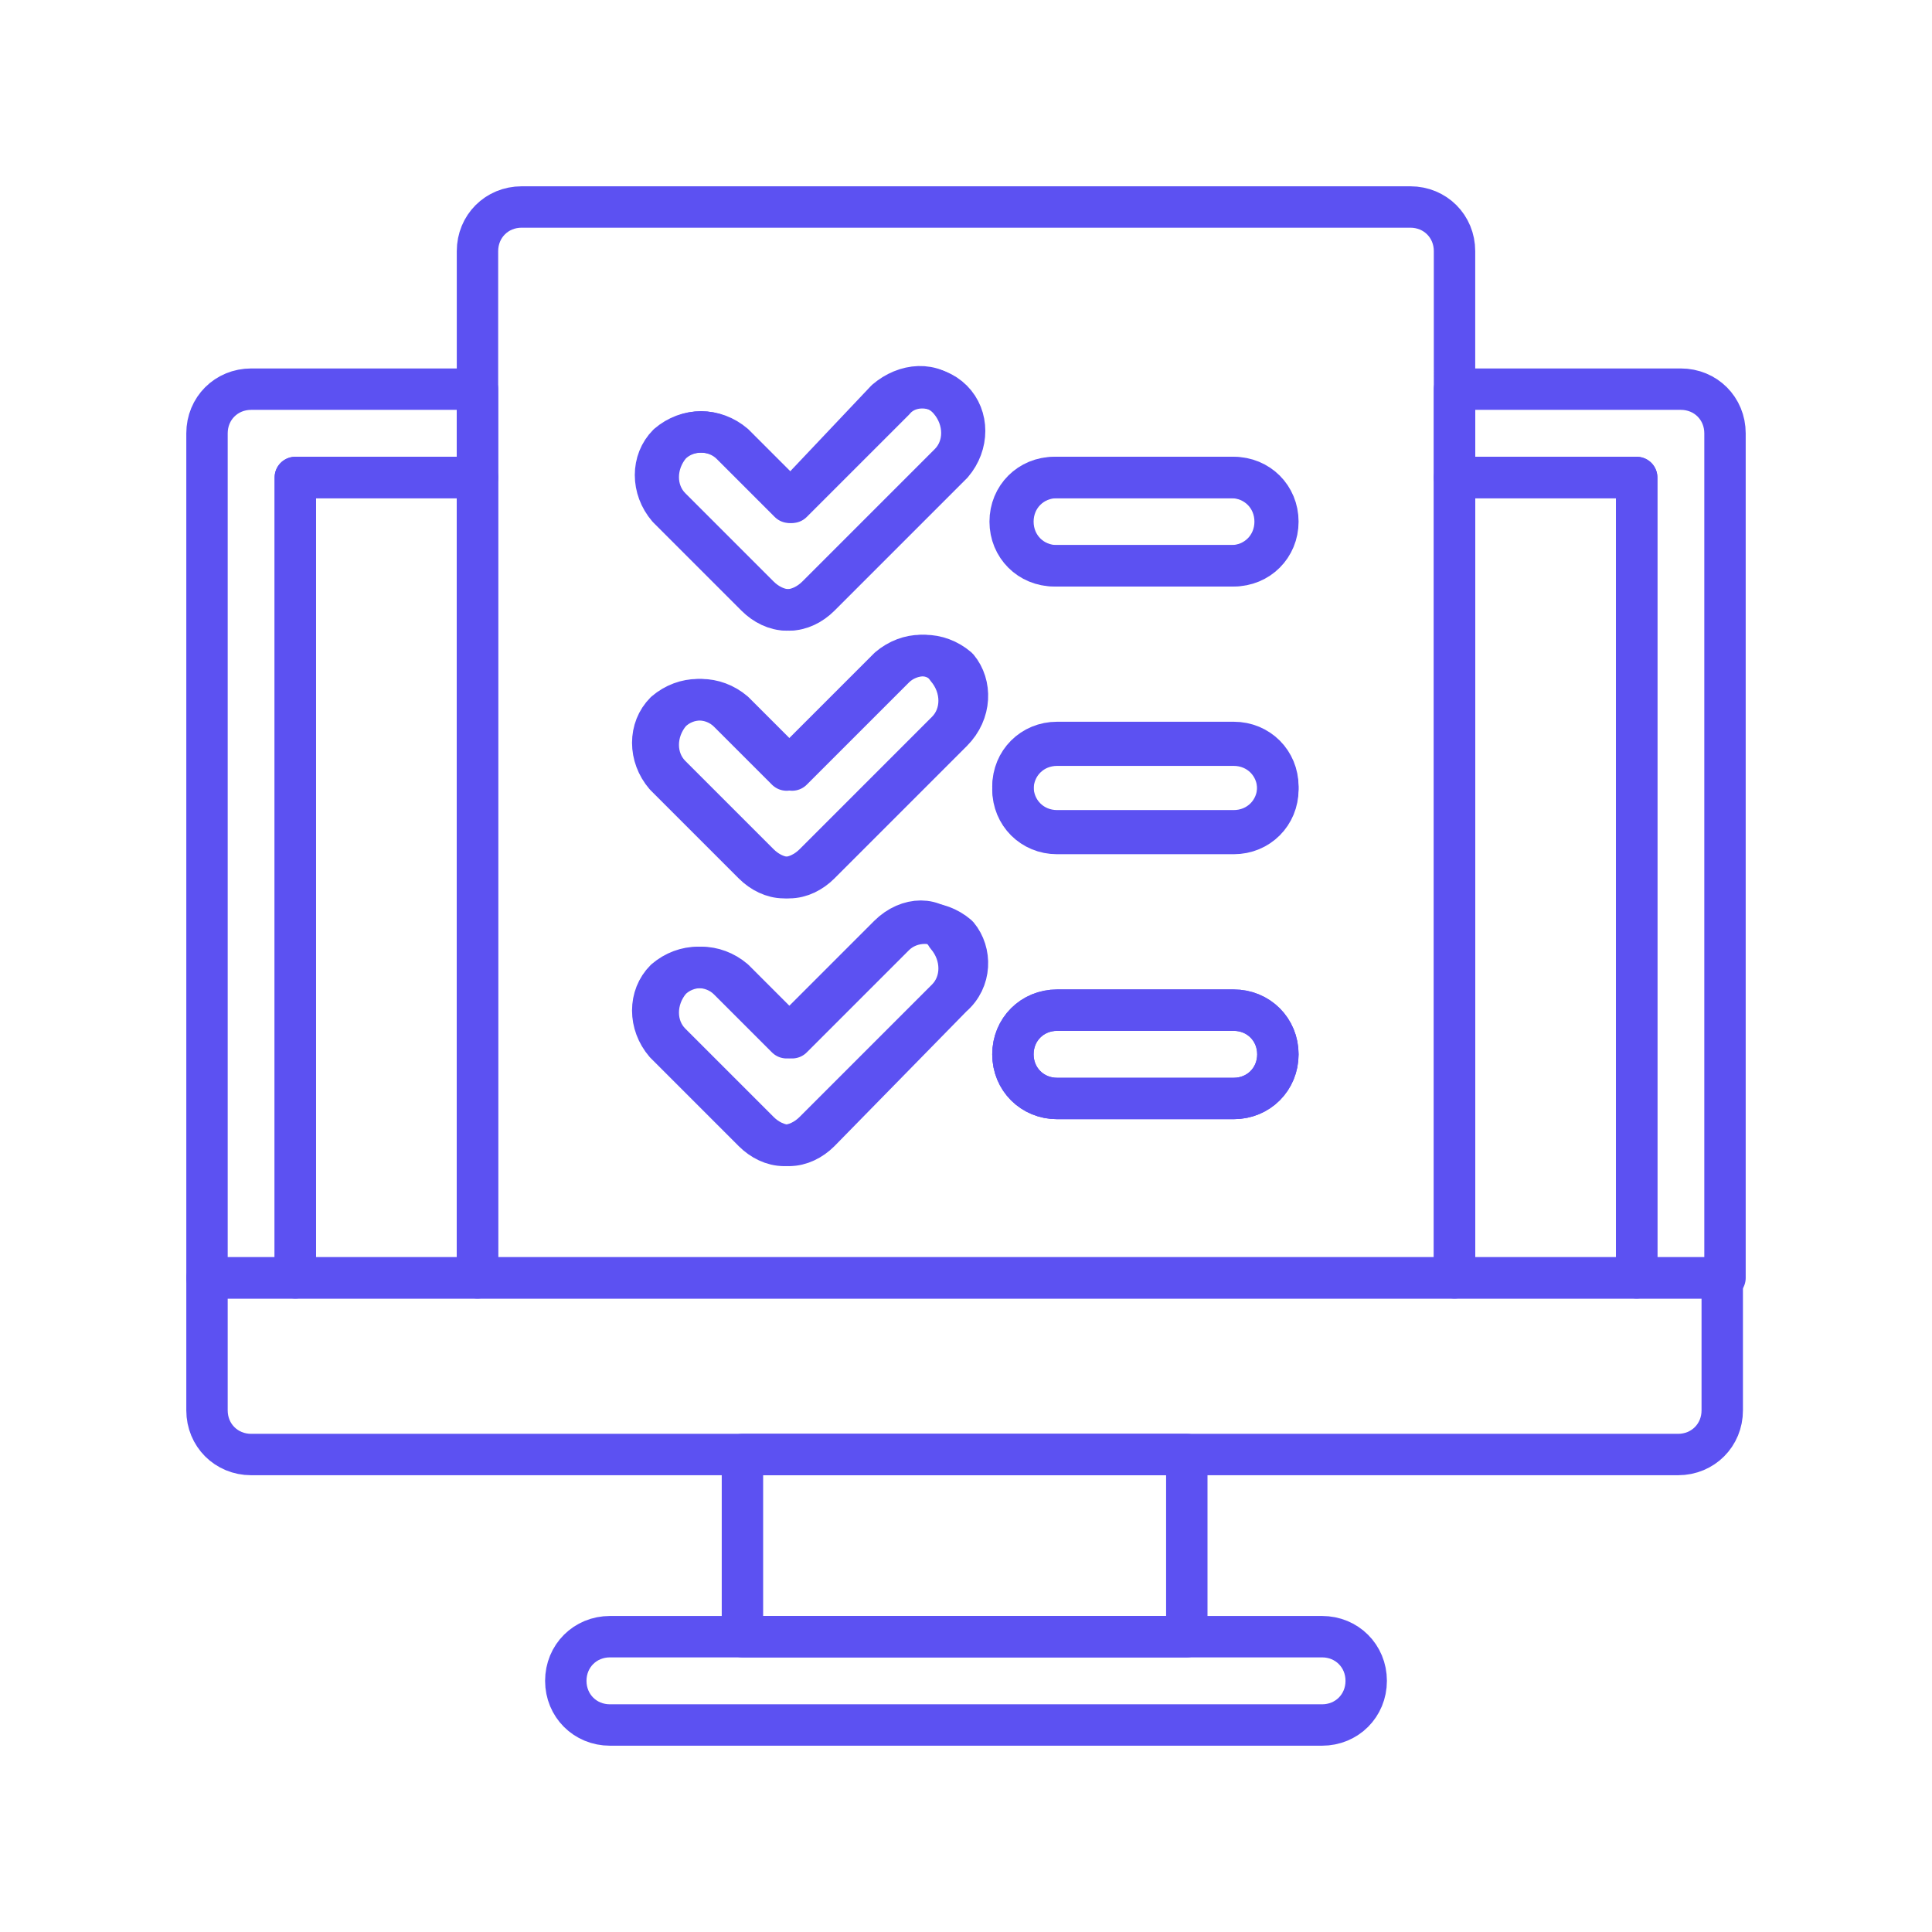 <?xml version="1.0" encoding="UTF-8"?>
<svg id="Layer_1" xmlns="http://www.w3.org/2000/svg" version="1.1" viewBox="0 0 70 70">
  <!-- Generator: Adobe Illustrator 29.7.1, SVG Export Plug-In . SVG Version: 2.1.1 Build 8)  -->
  <defs>
    <style>
      .st0 {
        fill: none;
        stroke: #5c51f2;
        stroke-linecap: round;
        stroke-linejoin: round;
        stroke-width: 1.5px;
      }
    </style>
  </defs>
  <path class="st0" d="M10.7,17.3h6.6v-3.2h-8.2c-.9,0-1.6.7-1.6,1.6v30.6h3.2s0-29,0-29Z"/>
  <path class="st0" d="M60.9,14.1h-8.2v3.2h6.6v29h3.2V15.7c0-.9-.7-1.6-1.6-1.6Z"/>
  <rect class="st0" x="10.7" y="17.3" width="6.6" height="29"/>
  <rect class="st0" x="52.7" y="17.3" width="6.6" height="29"/>
  <path class="st0" d="M17.3,46.3h35.4V9.1c0-.9-.7-1.6-1.6-1.6H18.9c-.9,0-1.6.7-1.6,1.6v37.2h0ZM34.5,36.1l-4.8,4.9c-.3.3-.7.5-1.1.5s-.8-.2-1.1-.5l-3.2-3.2c-.6-.6-.6-1.6,0-2.3.6-.6,1.6-.6,2.3,0l2.1,2.1,3.7-3.7c.6-.6,1.6-.6,2.3,0,.5.6.5,1.6-.2,2.2ZM34.5,26.5l-4.8,4.8c-.3.3-.7.5-1.1.5s-.8-.2-1.1-.5l-3.2-3.2c-.6-.6-.6-1.6,0-2.3.6-.6,1.6-.6,2.3,0l2.1,2.1,3.7-3.7c.6-.6,1.6-.6,2.3,0,.5.6.5,1.6-.2,2.3ZM44.7,39.8h-6.4c-.9,0-1.6-.7-1.6-1.6s.7-1.6,1.6-1.6h6.4c.9,0,1.6.7,1.6,1.6s-.7,1.6-1.6,1.6ZM44.7,30.2h-6.4c-.9,0-1.6-.7-1.6-1.6s.7-1.6,1.6-1.6h6.4c.9,0,1.6.7,1.6,1.6s-.7,1.6-1.6,1.6ZM46.3,18.9c0,.9-.7,1.6-1.6,1.6h-6.4c-.9,0-1.6-.7-1.6-1.6s.7-1.6,1.6-1.6h6.4c.9,0,1.6.7,1.6,1.6ZM34.5,14.5c.6.6.6,1.6,0,2.3l-4.8,4.8c-.3.3-.7.5-1.1.5s-.8-.2-1.1-.5l-3.2-3.2c-.6-.6-.6-1.6,0-2.3.6-.6,1.6-.6,2.3,0l2.1,2.1,3.7-3.7c.5-.6,1.5-.6,2.1,0Z"/>
  <rect class="st0" x="26.9" y="52.7" width="16.1" height="6.6"/>
  <path class="st0" d="M22.1,59.3c-.9,0-1.6.7-1.6,1.6s.7,1.6,1.6,1.6h25.8c.9,0,1.6-.7,1.6-1.6s-.7-1.6-1.6-1.6h-25.8Z"/>
  <path class="st0" d="M28.6,18.2l-2.1-2.1c-.6-.6-1.6-.6-2.3,0-.6.6-.6,1.6,0,2.3l3.2,3.2c.3.3.7.5,1.1.5s.8-.2,1.1-.5l4.8-4.8c.6-.6.6-1.6,0-2.3s-1.6-.6-2.3,0l-3.5,3.7Z"/>
  <path class="st0" d="M32.2,24.2l-3.7,3.7-2.1-2.1c-.6-.6-1.6-.6-2.3,0-.6.6-.6,1.6,0,2.3l3.2,3.2c.3.3.7.5,1.1.5s.8-.2,1.1-.5l4.8-4.8c.6-.6.6-1.6,0-2.3-.4-.6-1.4-.6-2.1,0Z"/>
  <path class="st0" d="M32.2,33.9l-3.7,3.7-2.1-2.1c-.6-.6-1.6-.6-2.3,0-.6.6-.6,1.6,0,2.3l3.2,3.2c.3.3.7.5,1.1.5s.8-.2,1.1-.5l4.8-4.8c.6-.6.6-1.6,0-2.3-.4-.7-1.4-.7-2.1,0Z"/>
  <path class="st0" d="M36.6,18.9c0,.9.7,1.6,1.6,1.6h6.4c.9,0,1.6-.7,1.6-1.6s-.7-1.6-1.6-1.6h-6.4c-.9,0-1.6.7-1.6,1.6Z"/>
  <path class="st0" d="M44.7,26.9h-6.4c-.9,0-1.6.7-1.6,1.6s.7,1.6,1.6,1.6h6.4c.9,0,1.6-.7,1.6-1.6s-.7-1.6-1.6-1.6Z"/>
  <path class="st0" d="M44.7,36.6h-6.4c-.9,0-1.6.7-1.6,1.6s.7,1.6,1.6,1.6h6.4c.9,0,1.6-.7,1.6-1.6s-.7-1.6-1.6-1.6Z"/>
  <path class="st0" d="M52.7,46.3H7.5v4.8c0,.9.7,1.6,1.6,1.6h51.7c.9,0,1.6-.7,1.6-1.6v-4.8h-9.7Z"/>
</svg>